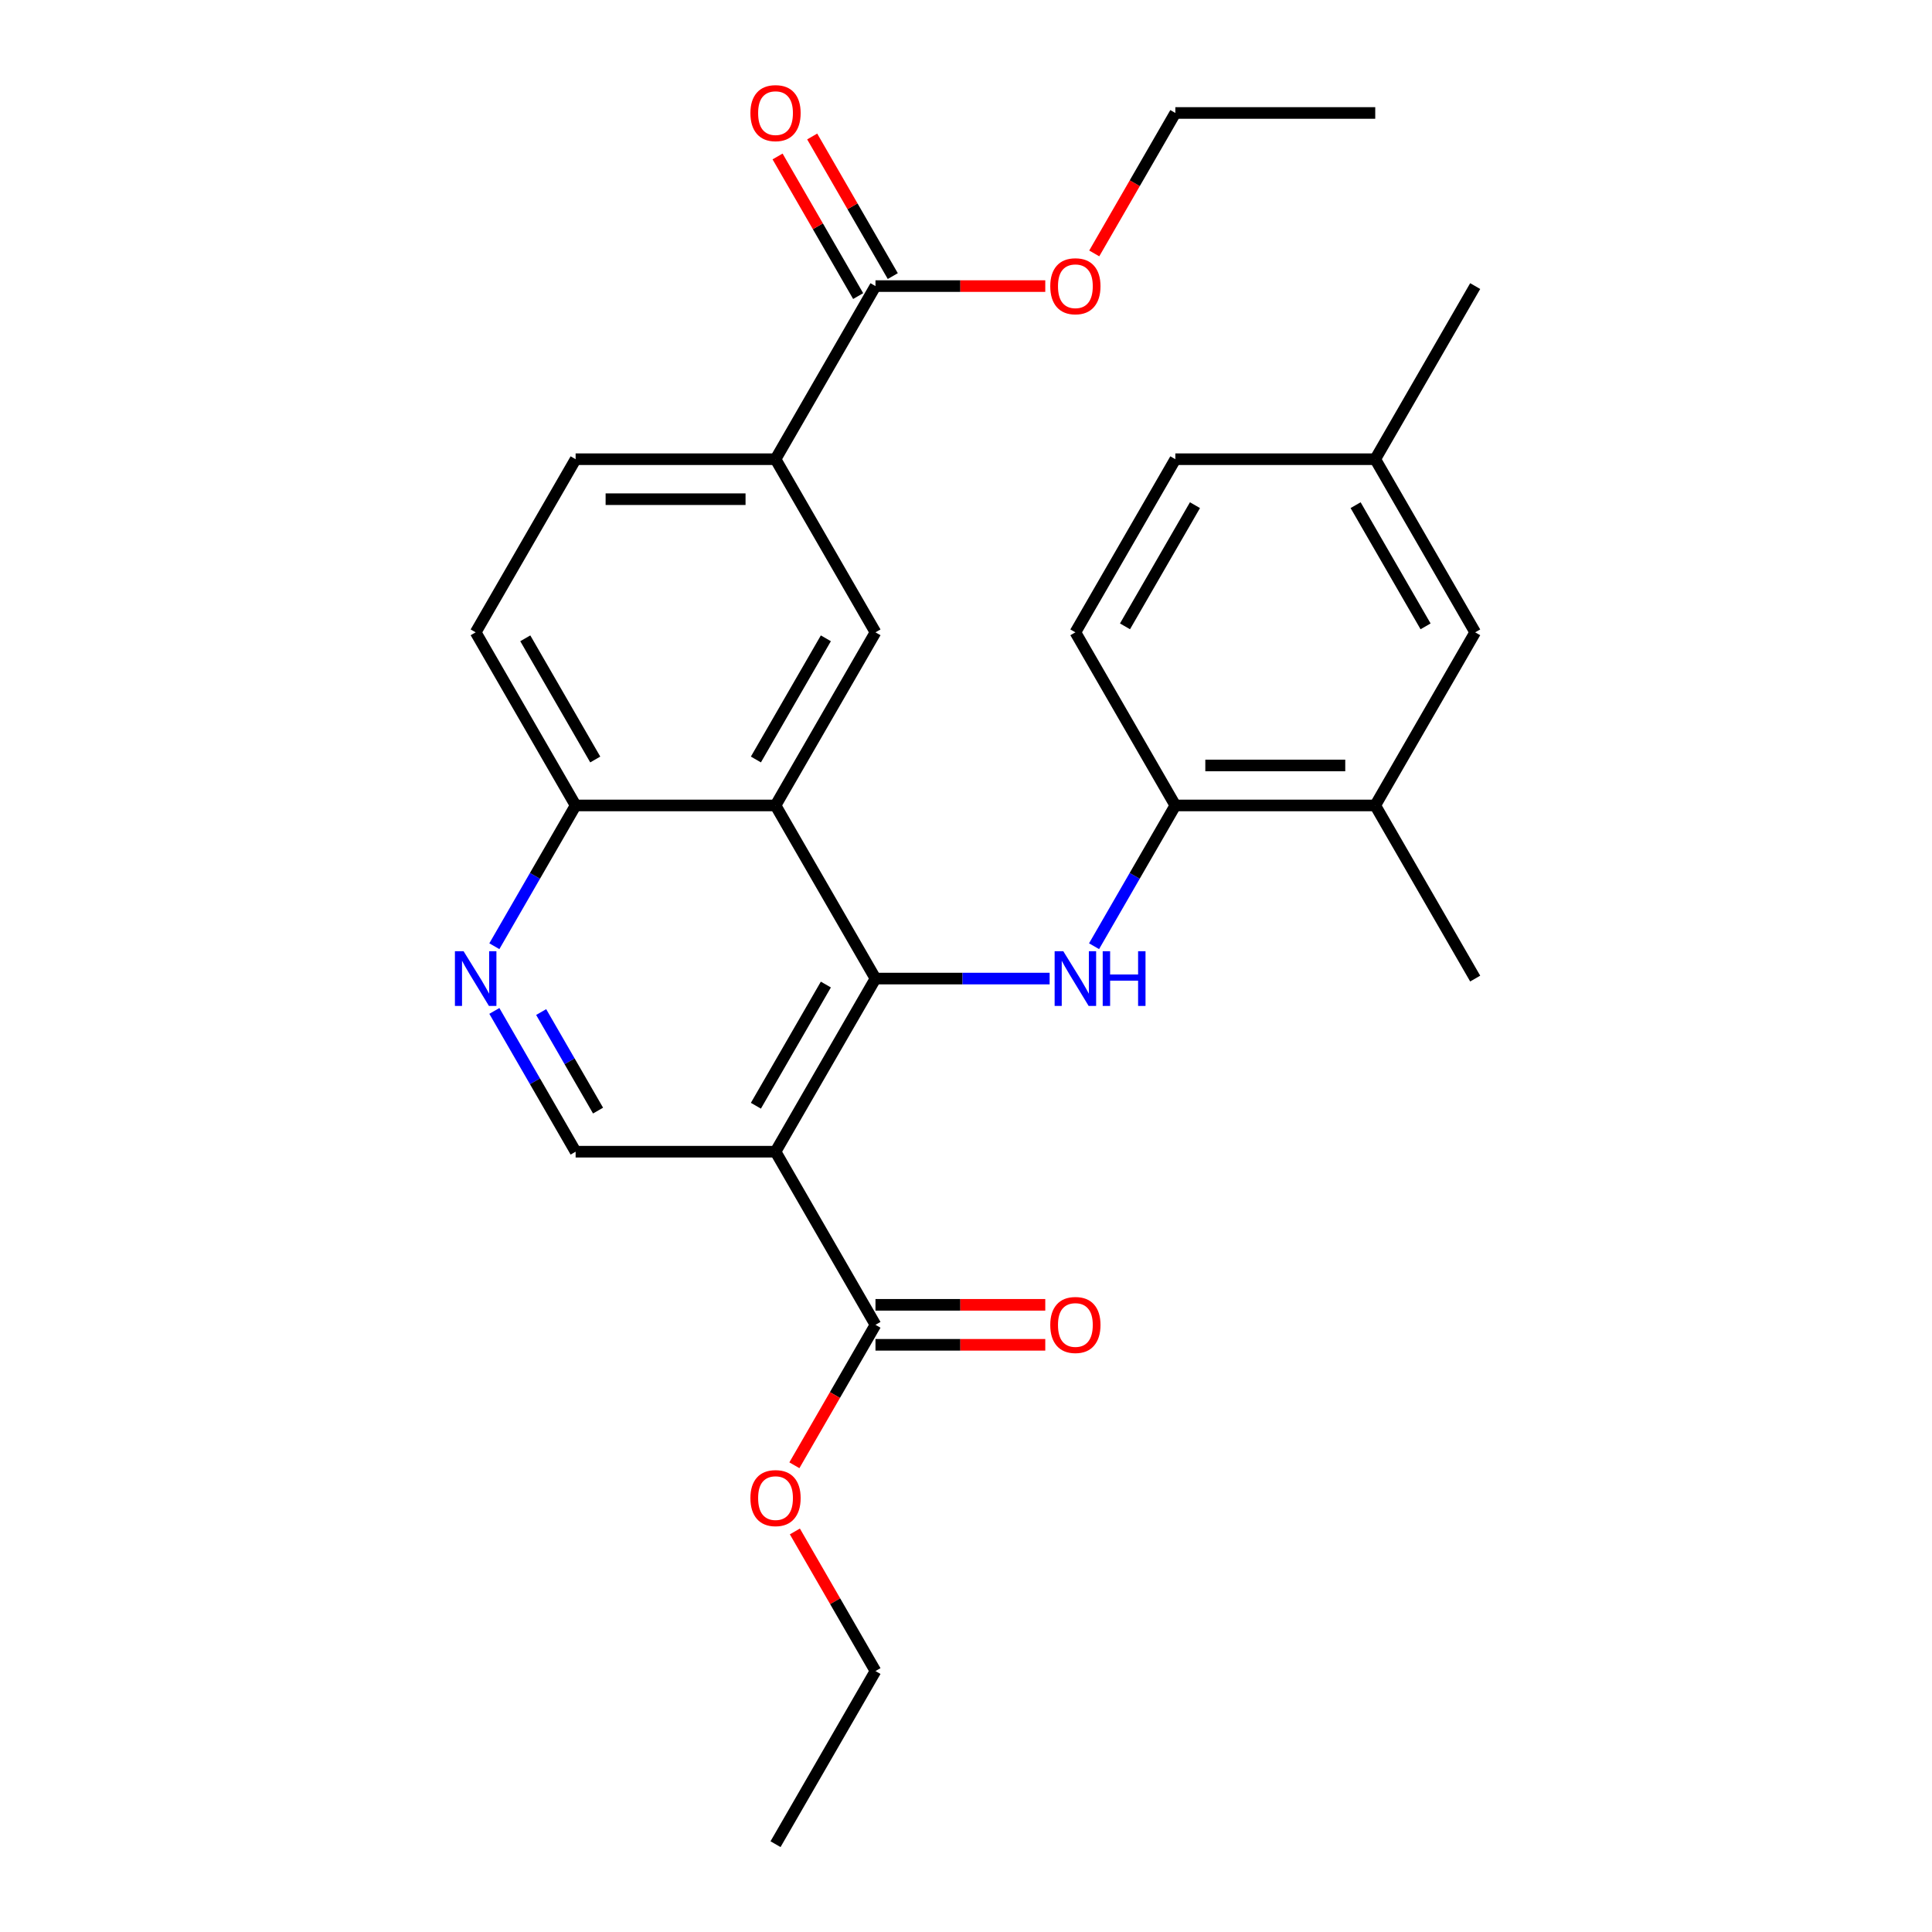 <?xml version='1.0' encoding='iso-8859-1'?>
<svg version='1.1' baseProfile='full'
              xmlns='http://www.w3.org/2000/svg'
                      xmlns:rdkit='http://www.rdkit.org/xml'
                      xmlns:xlink='http://www.w3.org/1999/xlink'
                  xml:space='preserve'
width='1000px' height='1000px' viewBox='0 0 1000 1000'>
<!-- END OF HEADER -->
<rect style='opacity:1.0;fill:#FFFFFF;stroke:none' width='1000' height='1000' x='0' y='0'> </rect>
<path class='bond-0' d='M 453.146,506.508 L 401.411,596.115' style='fill:none;fill-rule:evenodd;stroke:#000000;stroke-width:6px;stroke-linecap:butt;stroke-linejoin:miter;stroke-opacity:1' />
<path class='bond-0' d='M 427.464,509.602 L 391.25,572.327' style='fill:none;fill-rule:evenodd;stroke:#000000;stroke-width:6px;stroke-linecap:butt;stroke-linejoin:miter;stroke-opacity:1' />
<path class='bond-1' d='M 453.146,506.508 L 401.411,416.9' style='fill:none;fill-rule:evenodd;stroke:#000000;stroke-width:6px;stroke-linecap:butt;stroke-linejoin:miter;stroke-opacity:1' />
<path class='bond-2' d='M 453.146,506.508 L 498.217,506.508' style='fill:none;fill-rule:evenodd;stroke:#000000;stroke-width:6px;stroke-linecap:butt;stroke-linejoin:miter;stroke-opacity:1' />
<path class='bond-2' d='M 498.217,506.508 L 543.289,506.508' style='fill:none;fill-rule:evenodd;stroke:#0000FF;stroke-width:6px;stroke-linecap:butt;stroke-linejoin:miter;stroke-opacity:1' />
<path class='bond-4' d='M 401.411,596.115 L 453.146,685.723' style='fill:none;fill-rule:evenodd;stroke:#000000;stroke-width:6px;stroke-linecap:butt;stroke-linejoin:miter;stroke-opacity:1' />
<path class='bond-6' d='M 401.411,596.115 L 297.941,596.115' style='fill:none;fill-rule:evenodd;stroke:#000000;stroke-width:6px;stroke-linecap:butt;stroke-linejoin:miter;stroke-opacity:1' />
<path class='bond-3' d='M 401.411,416.9 L 453.146,327.293' style='fill:none;fill-rule:evenodd;stroke:#000000;stroke-width:6px;stroke-linecap:butt;stroke-linejoin:miter;stroke-opacity:1' />
<path class='bond-3' d='M 391.25,393.112 L 427.464,330.387' style='fill:none;fill-rule:evenodd;stroke:#000000;stroke-width:6px;stroke-linecap:butt;stroke-linejoin:miter;stroke-opacity:1' />
<path class='bond-10' d='M 401.411,416.9 L 297.941,416.9' style='fill:none;fill-rule:evenodd;stroke:#000000;stroke-width:6px;stroke-linecap:butt;stroke-linejoin:miter;stroke-opacity:1' />
<path class='bond-7' d='M 566.285,489.761 L 587.318,453.331' style='fill:none;fill-rule:evenodd;stroke:#0000FF;stroke-width:6px;stroke-linecap:butt;stroke-linejoin:miter;stroke-opacity:1' />
<path class='bond-7' d='M 587.318,453.331 L 608.351,416.9' style='fill:none;fill-rule:evenodd;stroke:#000000;stroke-width:6px;stroke-linecap:butt;stroke-linejoin:miter;stroke-opacity:1' />
<path class='bond-8' d='M 453.146,327.293 L 401.411,237.685' style='fill:none;fill-rule:evenodd;stroke:#000000;stroke-width:6px;stroke-linecap:butt;stroke-linejoin:miter;stroke-opacity:1' />
<path class='bond-12' d='M 453.146,696.07 L 497.087,696.07' style='fill:none;fill-rule:evenodd;stroke:#000000;stroke-width:6px;stroke-linecap:butt;stroke-linejoin:miter;stroke-opacity:1' />
<path class='bond-12' d='M 497.087,696.07 L 541.029,696.07' style='fill:none;fill-rule:evenodd;stroke:#FF0000;stroke-width:6px;stroke-linecap:butt;stroke-linejoin:miter;stroke-opacity:1' />
<path class='bond-12' d='M 453.146,675.376 L 497.087,675.376' style='fill:none;fill-rule:evenodd;stroke:#000000;stroke-width:6px;stroke-linecap:butt;stroke-linejoin:miter;stroke-opacity:1' />
<path class='bond-12' d='M 497.087,675.376 L 541.029,675.376' style='fill:none;fill-rule:evenodd;stroke:#FF0000;stroke-width:6px;stroke-linecap:butt;stroke-linejoin:miter;stroke-opacity:1' />
<path class='bond-19' d='M 453.146,685.723 L 432.159,722.073' style='fill:none;fill-rule:evenodd;stroke:#000000;stroke-width:6px;stroke-linecap:butt;stroke-linejoin:miter;stroke-opacity:1' />
<path class='bond-19' d='M 432.159,722.073 L 411.172,758.424' style='fill:none;fill-rule:evenodd;stroke:#FF0000;stroke-width:6px;stroke-linecap:butt;stroke-linejoin:miter;stroke-opacity:1' />
<path class='bond-5' d='M 255.875,489.761 L 276.908,453.331' style='fill:none;fill-rule:evenodd;stroke:#0000FF;stroke-width:6px;stroke-linecap:butt;stroke-linejoin:miter;stroke-opacity:1' />
<path class='bond-5' d='M 276.908,453.331 L 297.941,416.9' style='fill:none;fill-rule:evenodd;stroke:#000000;stroke-width:6px;stroke-linecap:butt;stroke-linejoin:miter;stroke-opacity:1' />
<path class='bond-28' d='M 255.875,523.255 L 276.908,559.685' style='fill:none;fill-rule:evenodd;stroke:#0000FF;stroke-width:6px;stroke-linecap:butt;stroke-linejoin:miter;stroke-opacity:1' />
<path class='bond-28' d='M 276.908,559.685 L 297.941,596.115' style='fill:none;fill-rule:evenodd;stroke:#000000;stroke-width:6px;stroke-linecap:butt;stroke-linejoin:miter;stroke-opacity:1' />
<path class='bond-28' d='M 280.106,523.837 L 294.83,549.338' style='fill:none;fill-rule:evenodd;stroke:#0000FF;stroke-width:6px;stroke-linecap:butt;stroke-linejoin:miter;stroke-opacity:1' />
<path class='bond-28' d='M 294.83,549.338 L 309.553,574.839' style='fill:none;fill-rule:evenodd;stroke:#000000;stroke-width:6px;stroke-linecap:butt;stroke-linejoin:miter;stroke-opacity:1' />
<path class='bond-11' d='M 608.351,416.9 L 711.821,416.9' style='fill:none;fill-rule:evenodd;stroke:#000000;stroke-width:6px;stroke-linecap:butt;stroke-linejoin:miter;stroke-opacity:1' />
<path class='bond-11' d='M 623.871,396.206 L 696.3,396.206' style='fill:none;fill-rule:evenodd;stroke:#000000;stroke-width:6px;stroke-linecap:butt;stroke-linejoin:miter;stroke-opacity:1' />
<path class='bond-16' d='M 608.351,416.9 L 556.616,327.293' style='fill:none;fill-rule:evenodd;stroke:#000000;stroke-width:6px;stroke-linecap:butt;stroke-linejoin:miter;stroke-opacity:1' />
<path class='bond-9' d='M 401.411,237.685 L 453.146,148.078' style='fill:none;fill-rule:evenodd;stroke:#000000;stroke-width:6px;stroke-linecap:butt;stroke-linejoin:miter;stroke-opacity:1' />
<path class='bond-29' d='M 401.411,237.685 L 297.941,237.685' style='fill:none;fill-rule:evenodd;stroke:#000000;stroke-width:6px;stroke-linecap:butt;stroke-linejoin:miter;stroke-opacity:1' />
<path class='bond-29' d='M 385.89,258.379 L 313.462,258.379' style='fill:none;fill-rule:evenodd;stroke:#000000;stroke-width:6px;stroke-linecap:butt;stroke-linejoin:miter;stroke-opacity:1' />
<path class='bond-14' d='M 462.107,142.904 L 441.247,106.774' style='fill:none;fill-rule:evenodd;stroke:#000000;stroke-width:6px;stroke-linecap:butt;stroke-linejoin:miter;stroke-opacity:1' />
<path class='bond-14' d='M 441.247,106.774 L 420.387,70.643' style='fill:none;fill-rule:evenodd;stroke:#FF0000;stroke-width:6px;stroke-linecap:butt;stroke-linejoin:miter;stroke-opacity:1' />
<path class='bond-14' d='M 444.185,153.251 L 423.325,117.121' style='fill:none;fill-rule:evenodd;stroke:#000000;stroke-width:6px;stroke-linecap:butt;stroke-linejoin:miter;stroke-opacity:1' />
<path class='bond-14' d='M 423.325,117.121 L 402.465,80.99' style='fill:none;fill-rule:evenodd;stroke:#FF0000;stroke-width:6px;stroke-linecap:butt;stroke-linejoin:miter;stroke-opacity:1' />
<path class='bond-20' d='M 453.146,148.078 L 497.087,148.078' style='fill:none;fill-rule:evenodd;stroke:#000000;stroke-width:6px;stroke-linecap:butt;stroke-linejoin:miter;stroke-opacity:1' />
<path class='bond-20' d='M 497.087,148.078 L 541.029,148.078' style='fill:none;fill-rule:evenodd;stroke:#FF0000;stroke-width:6px;stroke-linecap:butt;stroke-linejoin:miter;stroke-opacity:1' />
<path class='bond-17' d='M 297.941,416.9 L 246.206,327.293' style='fill:none;fill-rule:evenodd;stroke:#000000;stroke-width:6px;stroke-linecap:butt;stroke-linejoin:miter;stroke-opacity:1' />
<path class='bond-17' d='M 308.102,393.112 L 271.888,330.387' style='fill:none;fill-rule:evenodd;stroke:#000000;stroke-width:6px;stroke-linecap:butt;stroke-linejoin:miter;stroke-opacity:1' />
<path class='bond-13' d='M 711.821,416.9 L 763.556,327.293' style='fill:none;fill-rule:evenodd;stroke:#000000;stroke-width:6px;stroke-linecap:butt;stroke-linejoin:miter;stroke-opacity:1' />
<path class='bond-22' d='M 711.821,416.9 L 763.556,506.508' style='fill:none;fill-rule:evenodd;stroke:#000000;stroke-width:6px;stroke-linecap:butt;stroke-linejoin:miter;stroke-opacity:1' />
<path class='bond-30' d='M 763.556,327.293 L 711.821,237.685' style='fill:none;fill-rule:evenodd;stroke:#000000;stroke-width:6px;stroke-linecap:butt;stroke-linejoin:miter;stroke-opacity:1' />
<path class='bond-30' d='M 737.874,324.199 L 701.659,261.473' style='fill:none;fill-rule:evenodd;stroke:#000000;stroke-width:6px;stroke-linecap:butt;stroke-linejoin:miter;stroke-opacity:1' />
<path class='bond-15' d='M 297.941,237.685 L 246.206,327.293' style='fill:none;fill-rule:evenodd;stroke:#000000;stroke-width:6px;stroke-linecap:butt;stroke-linejoin:miter;stroke-opacity:1' />
<path class='bond-21' d='M 556.616,327.293 L 608.351,237.685' style='fill:none;fill-rule:evenodd;stroke:#000000;stroke-width:6px;stroke-linecap:butt;stroke-linejoin:miter;stroke-opacity:1' />
<path class='bond-21' d='M 582.298,324.199 L 618.512,261.473' style='fill:none;fill-rule:evenodd;stroke:#000000;stroke-width:6px;stroke-linecap:butt;stroke-linejoin:miter;stroke-opacity:1' />
<path class='bond-18' d='M 711.821,237.685 L 608.351,237.685' style='fill:none;fill-rule:evenodd;stroke:#000000;stroke-width:6px;stroke-linecap:butt;stroke-linejoin:miter;stroke-opacity:1' />
<path class='bond-25' d='M 711.821,237.685 L 763.556,148.078' style='fill:none;fill-rule:evenodd;stroke:#000000;stroke-width:6px;stroke-linecap:butt;stroke-linejoin:miter;stroke-opacity:1' />
<path class='bond-23' d='M 411.426,792.677 L 432.286,828.808' style='fill:none;fill-rule:evenodd;stroke:#FF0000;stroke-width:6px;stroke-linecap:butt;stroke-linejoin:miter;stroke-opacity:1' />
<path class='bond-23' d='M 432.286,828.808 L 453.146,864.938' style='fill:none;fill-rule:evenodd;stroke:#000000;stroke-width:6px;stroke-linecap:butt;stroke-linejoin:miter;stroke-opacity:1' />
<path class='bond-24' d='M 566.377,131.171 L 587.364,94.82' style='fill:none;fill-rule:evenodd;stroke:#FF0000;stroke-width:6px;stroke-linecap:butt;stroke-linejoin:miter;stroke-opacity:1' />
<path class='bond-24' d='M 587.364,94.82 L 608.351,58.47' style='fill:none;fill-rule:evenodd;stroke:#000000;stroke-width:6px;stroke-linecap:butt;stroke-linejoin:miter;stroke-opacity:1' />
<path class='bond-26' d='M 453.146,864.938 L 401.411,954.545' style='fill:none;fill-rule:evenodd;stroke:#000000;stroke-width:6px;stroke-linecap:butt;stroke-linejoin:miter;stroke-opacity:1' />
<path class='bond-27' d='M 608.351,58.47 L 711.821,58.47' style='fill:none;fill-rule:evenodd;stroke:#000000;stroke-width:6px;stroke-linecap:butt;stroke-linejoin:miter;stroke-opacity:1' />
<path  class='atom-3' d='M 550.356 492.348
L 559.636 507.348
Q 560.556 508.828, 562.036 511.508
Q 563.516 514.188, 563.596 514.348
L 563.596 492.348
L 567.356 492.348
L 567.356 520.668
L 563.476 520.668
L 553.516 504.268
Q 552.356 502.348, 551.116 500.148
Q 549.916 497.948, 549.556 497.268
L 549.556 520.668
L 545.876 520.668
L 545.876 492.348
L 550.356 492.348
' fill='#0000FF'/>
<path  class='atom-3' d='M 570.756 492.348
L 574.596 492.348
L 574.596 504.388
L 589.076 504.388
L 589.076 492.348
L 592.916 492.348
L 592.916 520.668
L 589.076 520.668
L 589.076 507.588
L 574.596 507.588
L 574.596 520.668
L 570.756 520.668
L 570.756 492.348
' fill='#0000FF'/>
<path  class='atom-6' d='M 239.946 492.348
L 249.226 507.348
Q 250.146 508.828, 251.626 511.508
Q 253.106 514.188, 253.186 514.348
L 253.186 492.348
L 256.946 492.348
L 256.946 520.668
L 253.066 520.668
L 243.106 504.268
Q 241.946 502.348, 240.706 500.148
Q 239.506 497.948, 239.146 497.268
L 239.146 520.668
L 235.466 520.668
L 235.466 492.348
L 239.946 492.348
' fill='#0000FF'/>
<path  class='atom-13' d='M 543.616 685.803
Q 543.616 679.003, 546.976 675.203
Q 550.336 671.403, 556.616 671.403
Q 562.896 671.403, 566.256 675.203
Q 569.616 679.003, 569.616 685.803
Q 569.616 692.683, 566.216 696.603
Q 562.816 700.483, 556.616 700.483
Q 550.376 700.483, 546.976 696.603
Q 543.616 692.723, 543.616 685.803
M 556.616 697.283
Q 560.936 697.283, 563.256 694.403
Q 565.616 691.483, 565.616 685.803
Q 565.616 680.243, 563.256 677.443
Q 560.936 674.603, 556.616 674.603
Q 552.296 674.603, 549.936 677.403
Q 547.616 680.203, 547.616 685.803
Q 547.616 691.523, 549.936 694.403
Q 552.296 697.283, 556.616 697.283
' fill='#FF0000'/>
<path  class='atom-15' d='M 388.411 58.55
Q 388.411 51.75, 391.771 47.95
Q 395.131 44.15, 401.411 44.15
Q 407.691 44.15, 411.051 47.95
Q 414.411 51.75, 414.411 58.55
Q 414.411 65.43, 411.011 69.35
Q 407.611 73.23, 401.411 73.23
Q 395.171 73.23, 391.771 69.35
Q 388.411 65.47, 388.411 58.55
M 401.411 70.03
Q 405.731 70.03, 408.051 67.15
Q 410.411 64.23, 410.411 58.55
Q 410.411 52.99, 408.051 50.19
Q 405.731 47.35, 401.411 47.35
Q 397.091 47.35, 394.731 50.15
Q 392.411 52.95, 392.411 58.55
Q 392.411 64.27, 394.731 67.15
Q 397.091 70.03, 401.411 70.03
' fill='#FF0000'/>
<path  class='atom-20' d='M 388.411 775.41
Q 388.411 768.61, 391.771 764.81
Q 395.131 761.01, 401.411 761.01
Q 407.691 761.01, 411.051 764.81
Q 414.411 768.61, 414.411 775.41
Q 414.411 782.29, 411.011 786.21
Q 407.611 790.09, 401.411 790.09
Q 395.171 790.09, 391.771 786.21
Q 388.411 782.33, 388.411 775.41
M 401.411 786.89
Q 405.731 786.89, 408.051 784.01
Q 410.411 781.09, 410.411 775.41
Q 410.411 769.85, 408.051 767.05
Q 405.731 764.21, 401.411 764.21
Q 397.091 764.21, 394.731 767.01
Q 392.411 769.81, 392.411 775.41
Q 392.411 781.13, 394.731 784.01
Q 397.091 786.89, 401.411 786.89
' fill='#FF0000'/>
<path  class='atom-21' d='M 543.616 148.158
Q 543.616 141.358, 546.976 137.558
Q 550.336 133.758, 556.616 133.758
Q 562.896 133.758, 566.256 137.558
Q 569.616 141.358, 569.616 148.158
Q 569.616 155.038, 566.216 158.958
Q 562.816 162.838, 556.616 162.838
Q 550.376 162.838, 546.976 158.958
Q 543.616 155.078, 543.616 148.158
M 556.616 159.638
Q 560.936 159.638, 563.256 156.758
Q 565.616 153.838, 565.616 148.158
Q 565.616 142.598, 563.256 139.798
Q 560.936 136.958, 556.616 136.958
Q 552.296 136.958, 549.936 139.758
Q 547.616 142.558, 547.616 148.158
Q 547.616 153.878, 549.936 156.758
Q 552.296 159.638, 556.616 159.638
' fill='#FF0000'/>
</svg>
